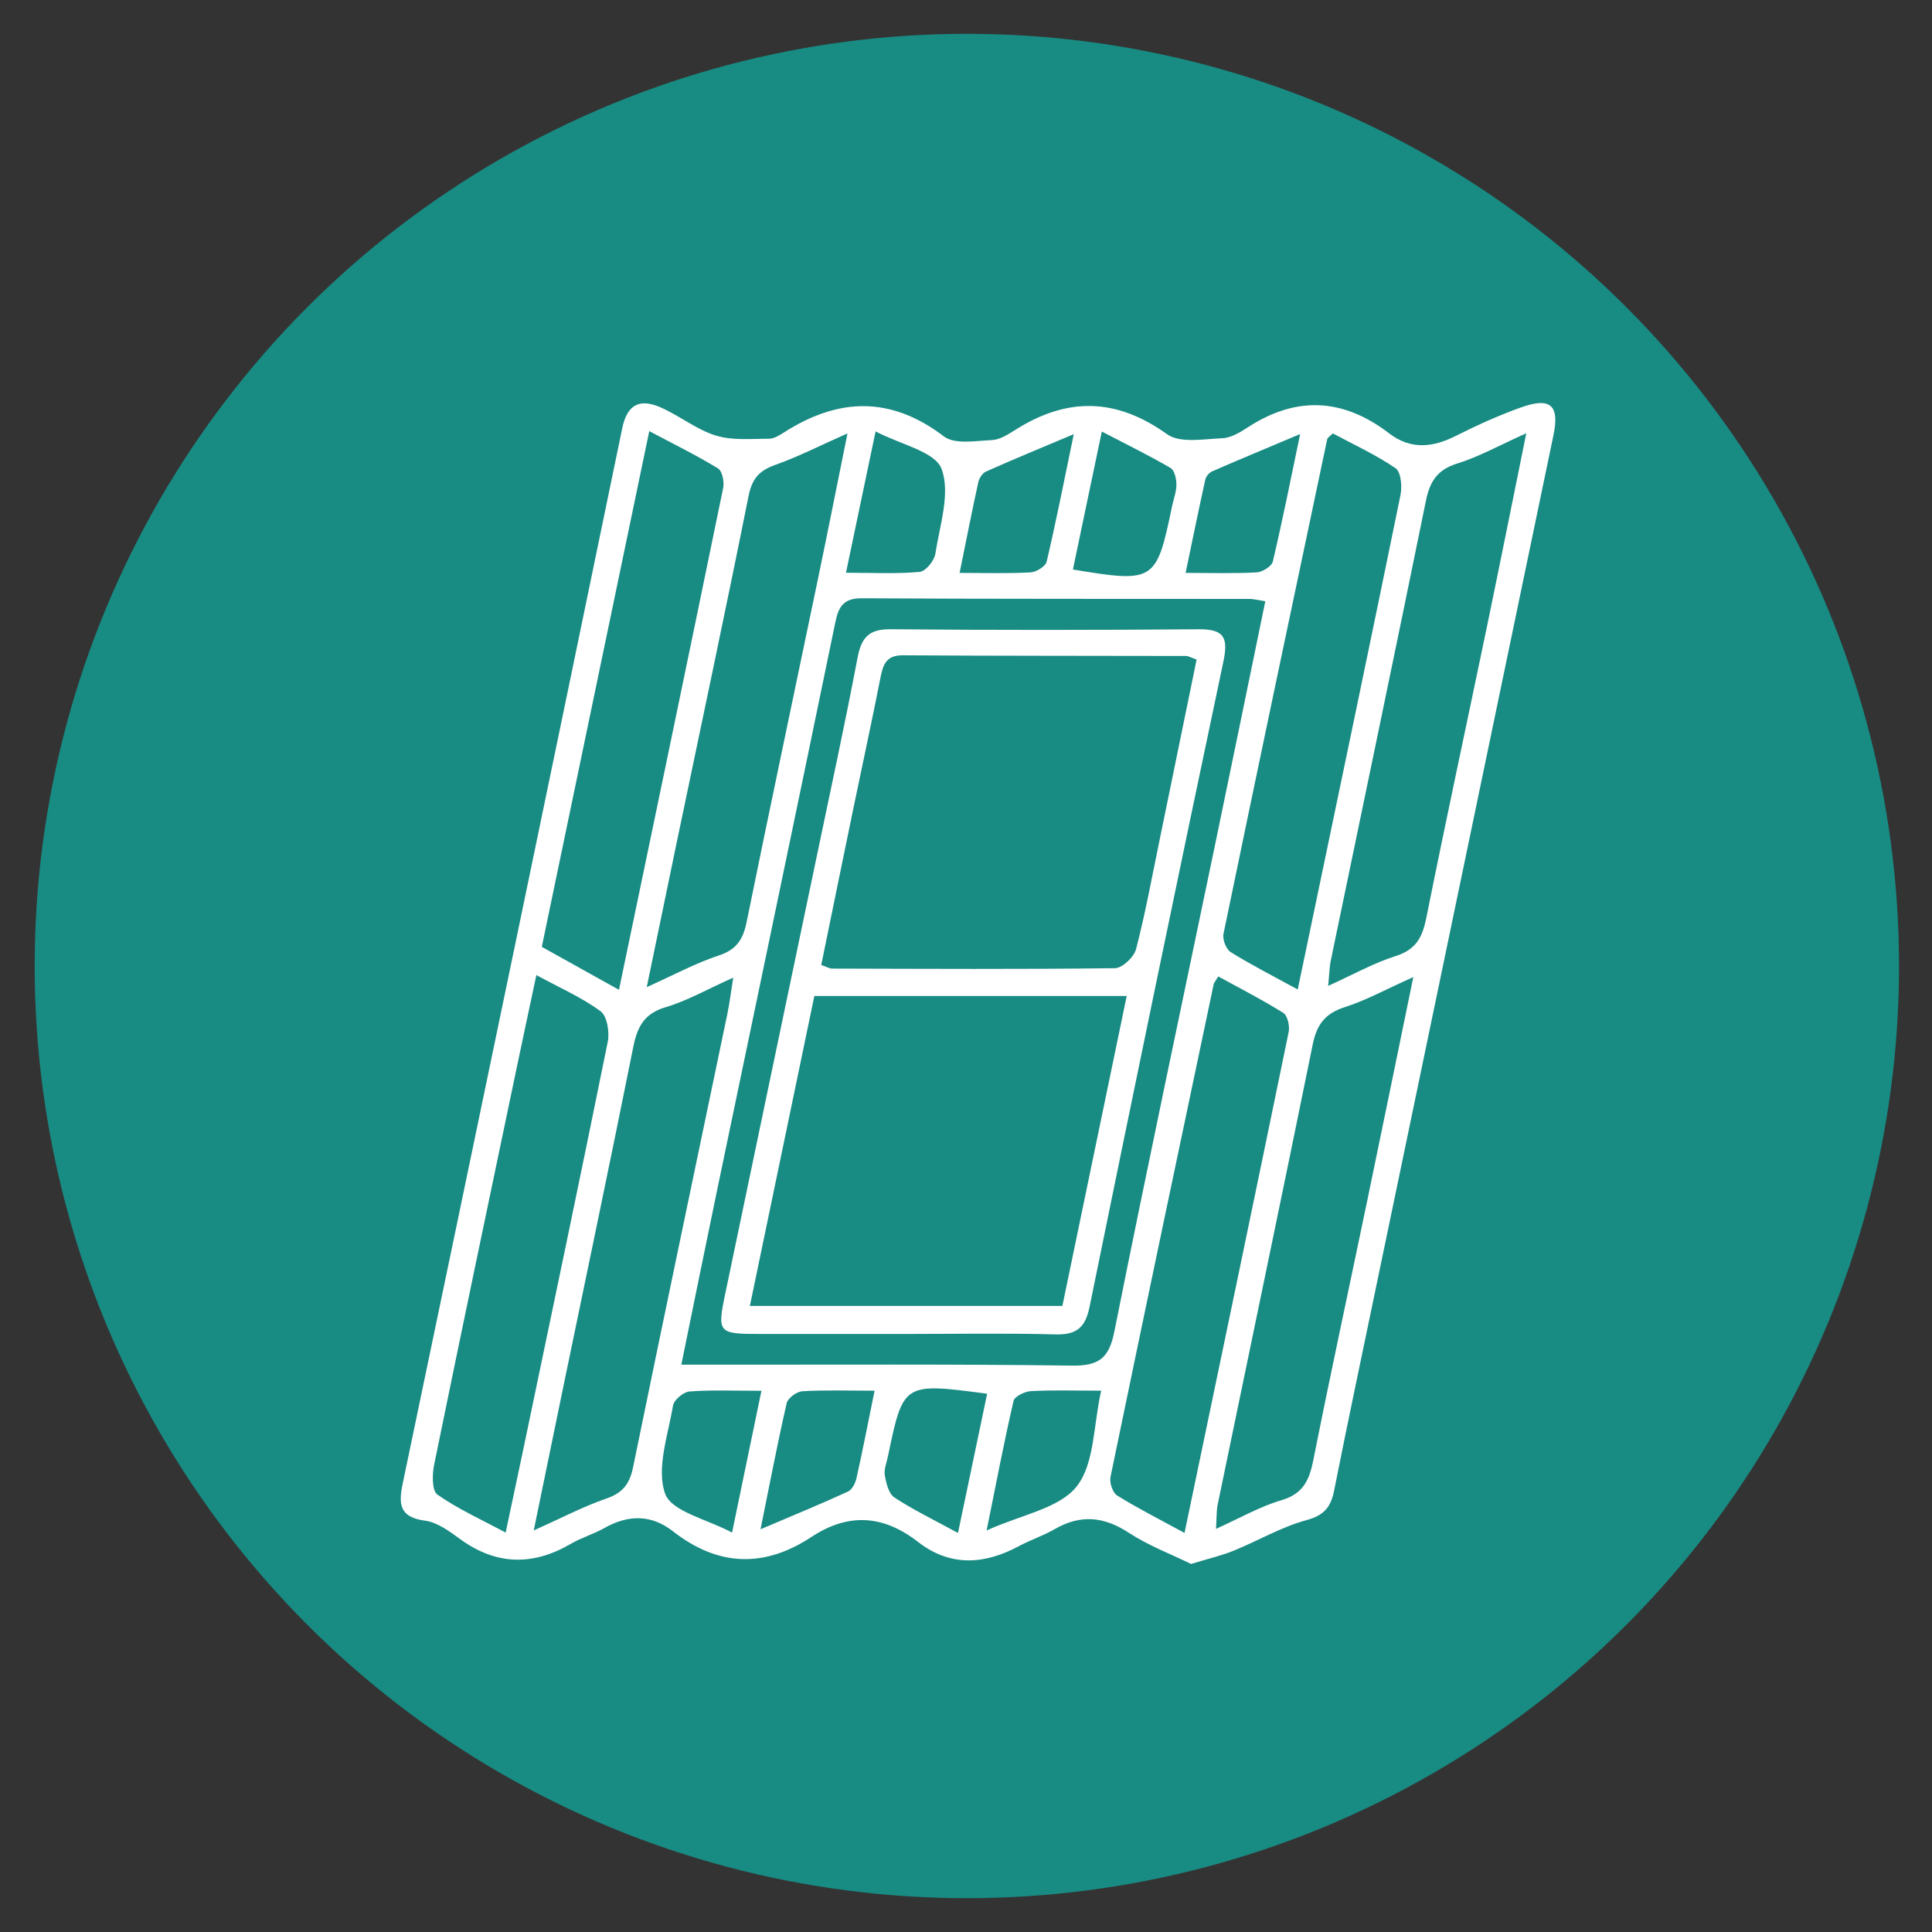 <?xml version="1.0" encoding="utf-8"?>
<!DOCTYPE svg PUBLIC "-//W3C//DTD SVG 1.1//EN" "http://www.w3.org/Graphics/SVG/1.1/DTD/svg11.dtd">
<svg xmlns="http://www.w3.org/2000/svg" xmlns:xlink="http://www.w3.org/1999/xlink" version="1.1" id="Ebene_1" x="0px" y="0px" width="95" height="95" viewBox="0 0 141.73 141.73" enable-background="new 0 0 141.73 141.73" xml:space="preserve">
<rect x="0" y="0" width="141.73" height="141.73" fill="#333333" stroke="none"/>
<circle fill="#188B83" cx="70.927" cy="70.865" r="68.384"/>
<g>
	<path fill-rule="evenodd" clip-rule="evenodd" fill="#FFFFFF" d="M87.376,114.73c-1.424-0.699-3.104-1.333-4.573-2.291   c-1.833-1.198-3.544-1.353-5.433-0.262c-0.835,0.484-1.771,0.788-2.624,1.246c-2.537,1.365-5.047,1.521-7.397-0.307   c-2.56-1.991-5.118-2.148-7.822-0.367c-3.48,2.295-6.858,2.166-10.16-0.415c-1.598-1.25-3.294-1.222-5.041-0.233   c-0.78,0.441-1.667,0.696-2.439,1.147c-2.807,1.638-5.49,1.585-8.149-0.353c-0.775-0.564-1.652-1.219-2.549-1.338   c-1.889-0.251-1.965-1.204-1.644-2.741c5.396-25.795,10.767-51.595,16.102-77.403c0.371-1.794,1.327-2.175,2.8-1.534   c1.39,0.605,2.625,1.625,4.051,2.069c1.215,0.378,2.604,0.238,3.916,0.237c0.38,0,0.788-0.265,1.134-0.485   c3.975-2.527,7.794-2.656,11.7,0.317c0.79,0.601,2.323,0.322,3.505,0.269c0.578-0.026,1.181-0.402,1.7-0.733   c3.797-2.418,7.403-2.396,11.16,0.299c0.946,0.68,2.687,0.355,4.054,0.297c0.643-0.026,1.317-0.439,1.89-0.812   c3.573-2.319,7.001-2.114,10.355,0.458c1.559,1.196,3.173,1.045,4.866,0.192c1.541-0.778,3.126-1.495,4.748-2.081   c2.21-0.799,2.895-0.198,2.434,2.02c-4.297,20.656-8.603,41.31-12.904,61.965c-1.071,5.146-2.157,10.289-3.184,15.444   c-0.241,1.214-0.721,1.824-2.034,2.182c-1.847,0.502-3.55,1.515-5.341,2.243C89.611,114.121,88.67,114.335,87.376,114.73z    M92.822,44.107c-0.612-0.094-0.879-0.17-1.146-0.171c-9.477-0.011-18.954,0.01-28.431-0.047c-1.369-0.008-1.726,0.599-1.971,1.787   c-2.861,13.879-5.774,27.748-8.665,41.621c-0.869,4.171-1.712,8.346-2.628,12.815c1.032,0,1.772-0.001,2.513,0   c8.716,0.006,17.434-0.048,26.148,0.068c1.962,0.026,2.714-0.533,3.105-2.494c2.397-11.999,4.946-23.967,7.437-35.947   C90.391,55.934,91.582,50.124,92.822,44.107z M95.2,72.586c0.363-1.736,0.646-3.083,0.927-4.431   c2.215-10.612,4.442-21.223,6.613-31.844c0.128-0.627,0.033-1.693-0.361-1.962c-1.46-0.996-3.09-1.742-4.604-2.554   c-0.229,0.228-0.388,0.31-0.411,0.42c-2.555,12.092-5.105,24.185-7.609,36.287c-0.085,0.407,0.187,1.133,0.522,1.341   C91.779,70.78,93.366,71.583,95.2,72.586z M45.408,72.613c2.603-12.49,5.144-24.652,7.644-36.823   c0.092-0.447-0.067-1.236-0.379-1.427c-1.557-0.952-3.202-1.758-5.043-2.736c-2.663,12.778-5.267,25.272-7.884,37.833   C41.594,70.49,43.328,71.455,45.408,72.613z M86.896,112.455c2.613-12.522,5.147-24.63,7.64-36.747   c0.091-0.438-0.081-1.206-0.394-1.402c-1.546-0.971-3.18-1.801-4.771-2.675c-0.206,0.348-0.312,0.456-0.339,0.582   c-2.536,12.042-5.075,24.084-7.567,36.135c-0.086,0.416,0.155,1.153,0.482,1.357C83.451,110.641,85.039,111.442,86.896,112.455z    M37.094,112.429c0.455-2.142,0.858-4.022,1.252-5.906c2.095-10.025,4.205-20.047,6.236-30.084c0.145-0.712-0.039-1.895-0.52-2.25   c-1.37-1.013-2.974-1.711-4.715-2.658c-0.53,2.498-1.021,4.783-1.5,7.071c-2.012,9.616-4.034,19.231-6.001,28.858   c-0.146,0.708-0.163,1.898,0.239,2.181C33.585,110.692,35.284,111.458,37.094,112.429z M97.434,72.324   c1.82-0.822,3.334-1.677,4.956-2.19c1.486-0.47,1.959-1.38,2.242-2.793c1.427-7.119,2.962-14.216,4.439-21.324   c0.951-4.583,1.868-9.172,2.897-14.234c-1.961,0.879-3.46,1.721-5.065,2.22c-1.467,0.456-2.01,1.315-2.3,2.739   c-2.29,11.25-4.649,22.485-6.978,33.728C97.52,70.982,97.515,71.515,97.434,72.324z M39.154,112.272   c2.066-0.925,3.648-1.762,5.321-2.337c1.208-0.414,1.717-1.076,1.968-2.304c2.271-11.095,4.608-22.177,6.918-33.264   c0.156-0.756,0.248-1.524,0.428-2.647c-1.934,0.865-3.385,1.703-4.948,2.163c-1.582,0.466-2.088,1.44-2.384,2.917   c-1.67,8.33-3.419,16.644-5.14,24.964C40.623,105.119,39.936,108.475,39.154,112.272z M47.445,72.415   c2.036-0.913,3.606-1.771,5.279-2.319c1.311-0.431,1.789-1.185,2.049-2.461c1.718-8.458,3.514-16.901,5.271-25.352   c0.697-3.351,1.36-6.708,2.126-10.488c-2.039,0.904-3.626,1.719-5.293,2.308c-1.172,0.414-1.709,1.009-1.961,2.272   c-1.694,8.461-3.495,16.901-5.257,25.35C48.946,65.143,48.243,68.563,47.445,72.415z M103.679,71.679   c-2.006,0.897-3.466,1.704-5.023,2.203c-1.436,0.459-2.058,1.271-2.352,2.721c-2.286,11.253-4.646,22.492-6.969,33.737   c-0.104,0.497-0.077,1.021-0.13,1.815c1.771-0.795,3.225-1.639,4.791-2.097c1.602-0.47,2.055-1.473,2.348-2.947   c1.268-6.377,2.646-12.731,3.969-19.097C101.409,82.749,102.485,77.478,103.679,71.679z M62.06,42.017   c1.991,0,3.71,0.092,5.405-0.063c0.437-0.041,1.072-0.816,1.151-1.326c0.323-2.089,1.121-4.45,0.457-6.23   c-0.476-1.272-2.999-1.78-4.84-2.751C63.497,35.166,62.823,38.379,62.06,42.017z M78.708,41.778   c5.979,0.994,6.126,0.896,7.268-4.616c0.111-0.54,0.326-1.078,0.325-1.616c-0.001-0.418-0.14-1.048-0.431-1.218   c-1.574-0.917-3.214-1.719-5.042-2.671C80.092,35.172,79.418,38.387,78.708,41.778z M70.277,112.457   c0.738-3.525,1.436-6.855,2.139-10.215c-6.152-0.813-6.153-0.813-7.274,4.58c-0.098,0.472-0.309,0.971-0.23,1.416   c0.099,0.573,0.283,1.34,0.699,1.614C66.982,110.756,68.476,111.473,70.277,112.457z M55.858,102.028   c-1.997,0-3.646-0.074-5.277,0.05c-0.443,0.034-1.141,0.617-1.21,1.033c-0.36,2.167-1.239,4.604-0.578,6.464   c0.47,1.32,3.094,1.874,4.91,2.854C54.44,108.871,55.109,105.642,55.858,102.028z M70.396,42.028c1.918,0,3.562,0.054,5.197-0.038   c0.424-0.023,1.106-0.437,1.188-0.784c0.7-2.978,1.289-5.98,1.99-9.357c-2.436,1.028-4.453,1.859-6.445,2.746   c-0.257,0.114-0.495,0.49-0.56,0.784C71.3,37.508,70.881,39.646,70.396,42.028z M86.975,42.027c1.941,0,3.583,0.055,5.216-0.038   c0.422-0.023,1.099-0.445,1.182-0.797c0.704-2.974,1.298-5.974,2.005-9.35c-2.451,1.033-4.463,1.869-6.461,2.74   c-0.216,0.094-0.446,0.369-0.497,0.599C87.934,37.374,87.487,39.574,86.975,42.027z M64.158,102.021   c-2.009,0-3.658-0.06-5.299,0.041c-0.413,0.025-1.063,0.499-1.148,0.871c-0.675,2.938-1.24,5.901-1.92,9.255   c2.409-1.026,4.431-1.856,6.415-2.767c0.302-0.139,0.544-0.622,0.626-0.988C63.282,106.422,63.674,104.397,64.158,102.021z    M72.378,112.273c2.562-1.164,5.316-1.607,6.599-3.222c1.327-1.668,1.225-4.474,1.804-7.032c-2.014,0-3.594-0.054-5.165,0.034   c-0.449,0.025-1.187,0.39-1.264,0.72C73.658,105.768,73.083,108.79,72.378,112.273z"/>
	<path fill-rule="evenodd" clip-rule="evenodd" fill="#FFFFFF" d="M66.234,97.859c-3.529,0.001-7.059,0.003-10.588,0   c-2.931-0.002-3.035-0.108-2.458-2.879c2.244-10.764,4.504-21.523,6.754-32.286c1.004-4.806,2.05-9.603,2.963-14.426   c0.28-1.475,0.812-2.121,2.409-2.107c7.542,0.067,15.086,0.061,22.629,0.002c1.853-0.014,2.177,0.602,1.803,2.372   c-3.332,15.763-6.591,31.54-9.815,47.325c-0.307,1.503-0.93,2.07-2.486,2.03C73.71,97.792,69.97,97.858,66.234,97.859z    M87.782,48.385c-0.404-0.14-0.594-0.262-0.784-0.263c-6.919-0.018-13.84-0.004-20.759-0.05c-1.228-0.008-1.459,0.674-1.651,1.65   c-0.64,3.257-1.35,6.5-2.021,9.75c-0.78,3.772-1.548,7.546-2.321,11.318c0.413,0.142,0.603,0.265,0.793,0.265   c6.92,0.018,13.84,0.056,20.758-0.03c0.538-0.007,1.391-0.815,1.542-1.396c0.679-2.605,1.162-5.263,1.706-7.902   C85.961,57.28,86.87,52.832,87.782,48.385z M59.741,73.063c-1.574,7.564-3.133,15.054-4.731,22.739c7.74,0,15.245,0,22.925,0   c1.561-7.52,3.124-15.05,4.72-22.739C74.885,73.063,67.492,73.063,59.741,73.063z"/>
</g>
</svg>
